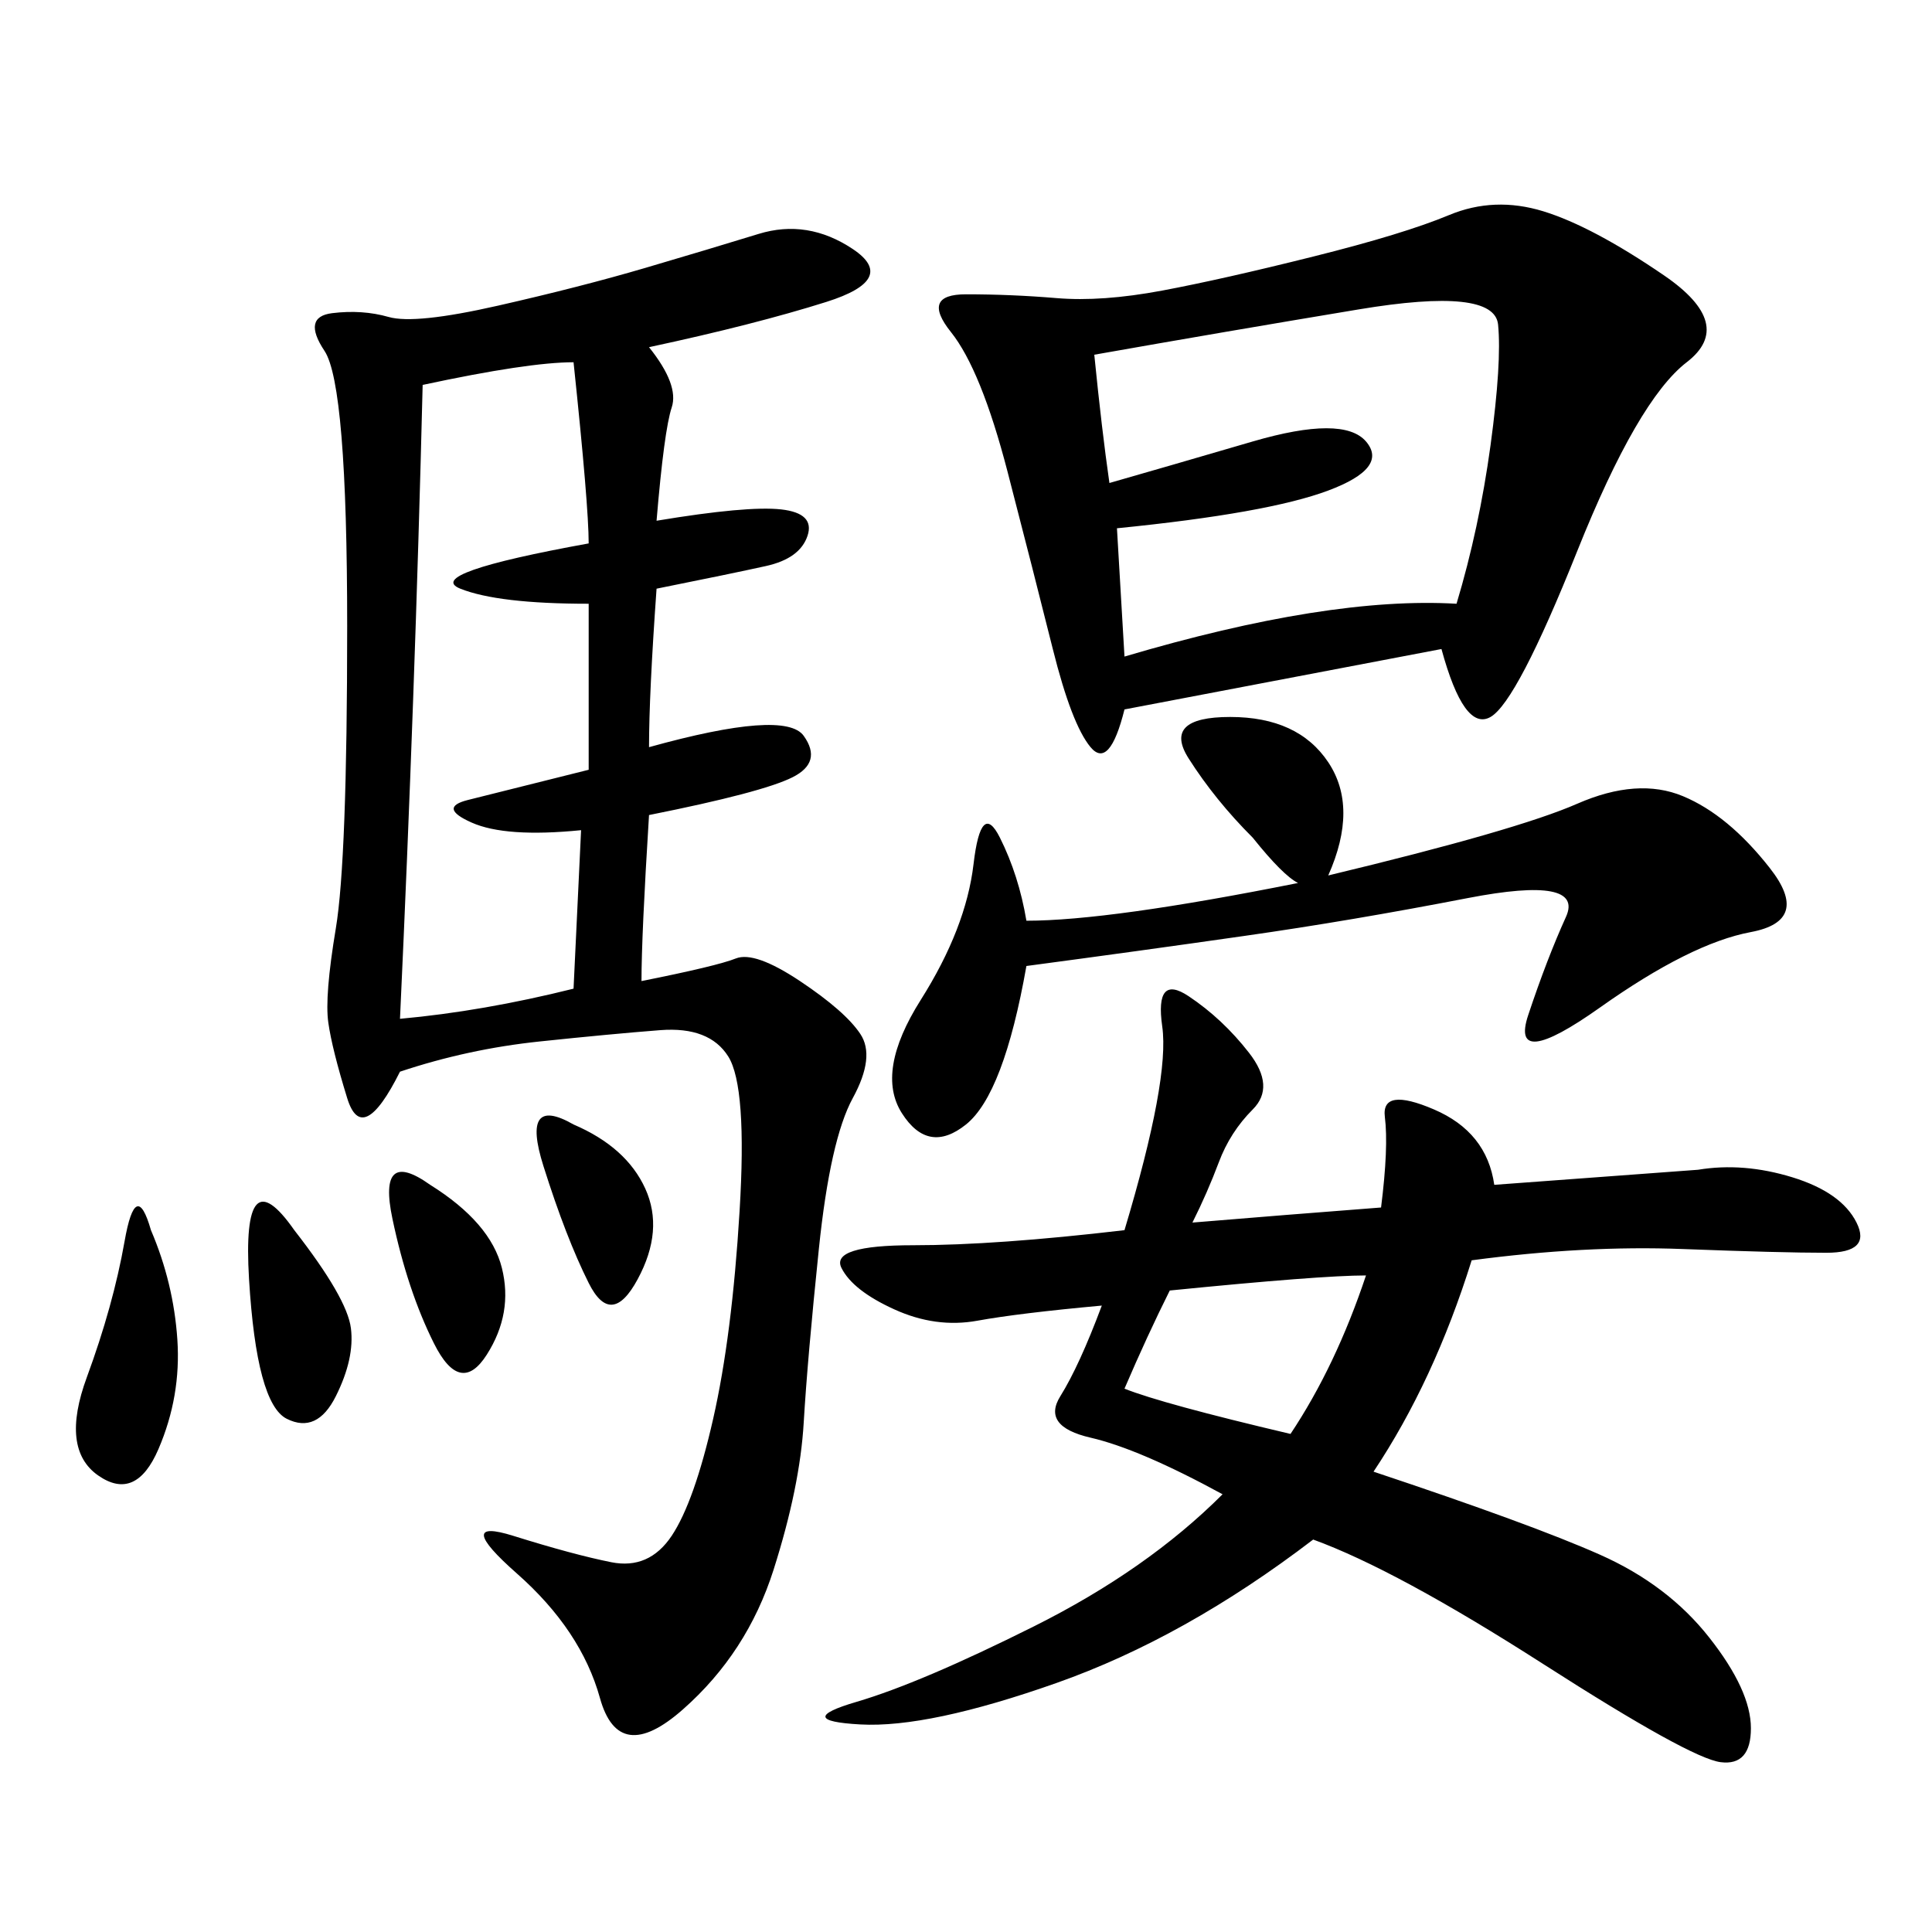 <svg xmlns="http://www.w3.org/2000/svg" xmlns:xlink="http://www.w3.org/1999/xlink" width="300" height="300"><path d="M62.11 166.41Q56.25 178.13 53.91 170.51Q51.56 162.89 50.98 158.79Q50.39 154.69 52.15 144.14Q53.91 133.59 53.91 97.27L53.91 97.27Q53.91 59.77 50.39 54.49Q46.88 49.22 51.56 48.63Q56.25 48.05 60.35 49.22Q64.45 50.39 77.34 47.46Q90.23 44.53 100.20 41.60Q110.16 38.67 117.77 36.33Q125.39 33.98 132.42 38.67Q139.45 43.36 128.32 46.88Q117.19 50.39 100.78 53.91L100.78 53.91Q105.47 59.77 104.30 63.28Q103.13 66.80 101.95 80.86L101.95 80.86Q116.02 78.52 121.29 79.10Q126.56 79.69 125.39 83.20Q124.22 86.72 118.95 87.89Q113.67 89.06 101.95 91.41L101.95 91.41Q100.78 107.81 100.78 116.02L100.78 116.02Q121.88 110.16 124.80 114.26Q127.73 118.36 123.05 120.70Q118.36 123.05 100.78 126.56L100.78 126.56Q99.61 145.31 99.61 152.34L99.61 152.34Q111.33 150 114.26 148.83Q117.19 147.66 124.22 152.34Q131.25 157.03 133.59 160.55Q135.94 164.06 132.42 170.51Q128.91 176.95 127.15 193.95Q125.39 210.94 124.80 220.90Q124.22 230.86 120.12 243.75Q116.02 256.64 106.05 265.43Q96.09 274.22 93.16 263.67Q90.23 253.13 80.27 244.34Q70.31 235.55 79.69 238.48Q89.06 241.41 94.92 242.58Q100.78 243.75 104.30 238.48Q107.81 233.20 110.74 220.31Q113.67 207.42 114.84 188.09Q116.02 168.75 113.09 164.06Q110.16 159.38 102.54 159.96Q94.92 160.55 83.79 161.72Q72.66 162.89 62.11 166.41L62.11 166.41ZM174.61 110.16Q172.27 119.53 169.34 116.02Q166.41 112.50 163.48 100.78Q160.55 89.06 156.45 73.24Q152.34 57.42 147.66 51.56Q142.97 45.70 150 45.70L150 45.70Q157.03 45.70 164.06 46.29Q171.09 46.88 180.47 45.12Q189.84 43.36 203.91 39.84Q217.97 36.33 225 33.40Q232.03 30.47 239.65 32.81Q247.27 35.16 258.40 42.77Q269.53 50.39 261.91 56.25Q254.30 62.11 244.92 85.55Q235.55 108.98 231.45 111.33Q227.34 113.67 223.83 100.78L223.83 100.78L174.61 110.16ZM174.61 191.02Q181.64 167.58 180.47 159.38Q179.30 151.17 184.57 154.69Q189.84 158.20 193.95 163.48Q198.05 168.75 194.53 172.27Q191.02 175.78 189.26 180.47Q187.50 185.16 185.16 189.84L185.16 189.84Q199.22 188.67 214.45 187.50L214.45 187.50Q215.63 178.13 215.04 173.44Q214.45 168.75 222.66 172.27Q230.86 175.78 232.03 183.98L232.03 183.98L263.67 181.64Q270.70 180.47 278.32 182.81Q285.94 185.16 288.28 189.84Q290.63 194.53 283.59 194.53L283.59 194.53Q276.56 194.53 261.33 193.95Q246.09 193.36 228.52 195.70L228.52 195.70Q222.66 214.45 213.28 228.52L213.28 228.52Q237.89 236.72 248.44 241.41Q258.98 246.09 265.43 254.30Q271.88 262.50 271.88 268.36L271.88 268.36Q271.88 274.22 267.19 273.63Q262.50 273.05 239.65 258.40Q216.80 243.75 203.91 239.06L203.91 239.06Q183.98 254.30 164.06 261.33Q144.14 268.36 133.59 267.77Q123.05 267.19 133.01 264.26Q142.97 261.33 160.55 252.54Q178.13 243.75 189.84 232.03L189.84 232.03Q176.95 225 169.34 223.24Q161.72 221.48 164.65 216.80Q167.58 212.11 171.09 202.73L171.09 202.73Q158.20 203.91 151.76 205.08Q145.31 206.25 138.87 203.32Q132.42 200.39 130.66 196.88Q128.91 193.36 141.80 193.36L141.80 193.36Q154.69 193.36 174.61 191.02L174.61 191.02ZM206.25 135.94Q235.55 128.91 244.92 124.80Q254.30 120.70 261.33 123.63Q268.36 126.56 274.80 134.77Q281.25 142.97 271.88 144.73Q262.50 146.48 248.44 156.45Q234.38 166.41 237.30 157.62Q240.23 148.83 243.16 142.38Q246.09 135.94 227.93 139.45Q209.77 142.97 193.36 145.31Q176.95 147.66 159.38 150L159.38 150Q155.86 169.92 150 174.61Q144.14 179.30 140.04 172.85Q135.94 166.41 142.97 155.27Q150 144.14 151.17 134.18Q152.34 124.22 155.27 130.08Q158.20 135.94 159.38 142.97L159.38 142.97Q172.27 142.97 201.56 137.11L201.56 137.11Q199.22 135.94 194.53 130.08L194.53 130.08Q188.67 124.22 184.57 117.77Q180.47 111.33 191.02 111.33L191.02 111.33Q201.56 111.33 206.25 118.36Q210.94 125.39 206.25 135.94L206.25 135.94ZM65.63 59.77Q64.45 107.81 62.11 158.20L62.11 158.20Q75 157.03 89.06 153.52L89.06 153.52L90.23 128.91Q78.52 130.08 73.24 127.73Q67.97 125.39 72.66 124.22L72.66 124.22L91.41 119.53L91.41 93.75Q77.34 93.75 71.48 91.41Q65.63 89.06 91.41 84.38L91.41 84.38Q91.41 78.52 89.06 56.25L89.06 56.25Q82.03 56.25 65.63 59.77L65.63 59.77ZM169.92 55.08Q171.09 66.80 172.27 75L172.27 75Q180.47 72.66 194.53 68.55Q208.59 64.45 212.11 68.55Q215.63 72.66 206.25 76.17Q196.88 79.69 173.44 82.03L173.44 82.03L174.61 101.95Q206.25 92.58 226.17 93.75L226.17 93.75Q229.69 82.03 231.45 69.14Q233.20 56.25 232.62 50.39Q232.03 44.53 210.94 48.05Q189.84 51.56 169.92 55.08L169.92 55.08ZM181.64 200.39Q178.13 207.42 174.61 215.63L174.61 215.63Q180.47 217.97 200.39 222.66L200.39 222.66Q207.42 212.11 212.11 198.05L212.11 198.05Q205.08 198.05 181.64 200.39L181.64 200.39ZM23.44 191.02Q26.95 199.22 27.54 208.01Q28.13 216.80 24.61 225Q21.09 233.20 15.23 229.10Q9.38 225 13.48 213.87Q17.58 202.73 19.34 192.77Q21.09 182.81 23.44 191.02L23.44 191.02ZM45.70 191.02Q53.91 201.56 54.49 206.25Q55.08 210.94 52.15 216.80Q49.22 222.66 44.53 220.31Q39.84 217.97 38.67 198.63Q37.50 179.30 45.70 191.02L45.70 191.02ZM66.80 183.98Q76.17 189.84 77.93 196.88Q79.69 203.91 75.59 210.35Q71.48 216.80 67.38 208.59Q63.28 200.39 60.94 189.26Q58.59 178.13 66.80 183.98L66.80 183.98ZM89.06 174.61Q97.27 178.13 100.20 184.57Q103.13 191.02 99.02 198.63Q94.92 206.25 91.41 199.22Q87.89 192.19 84.38 181.05Q80.86 169.92 89.06 174.61L89.06 174.61Z"/></svg>

